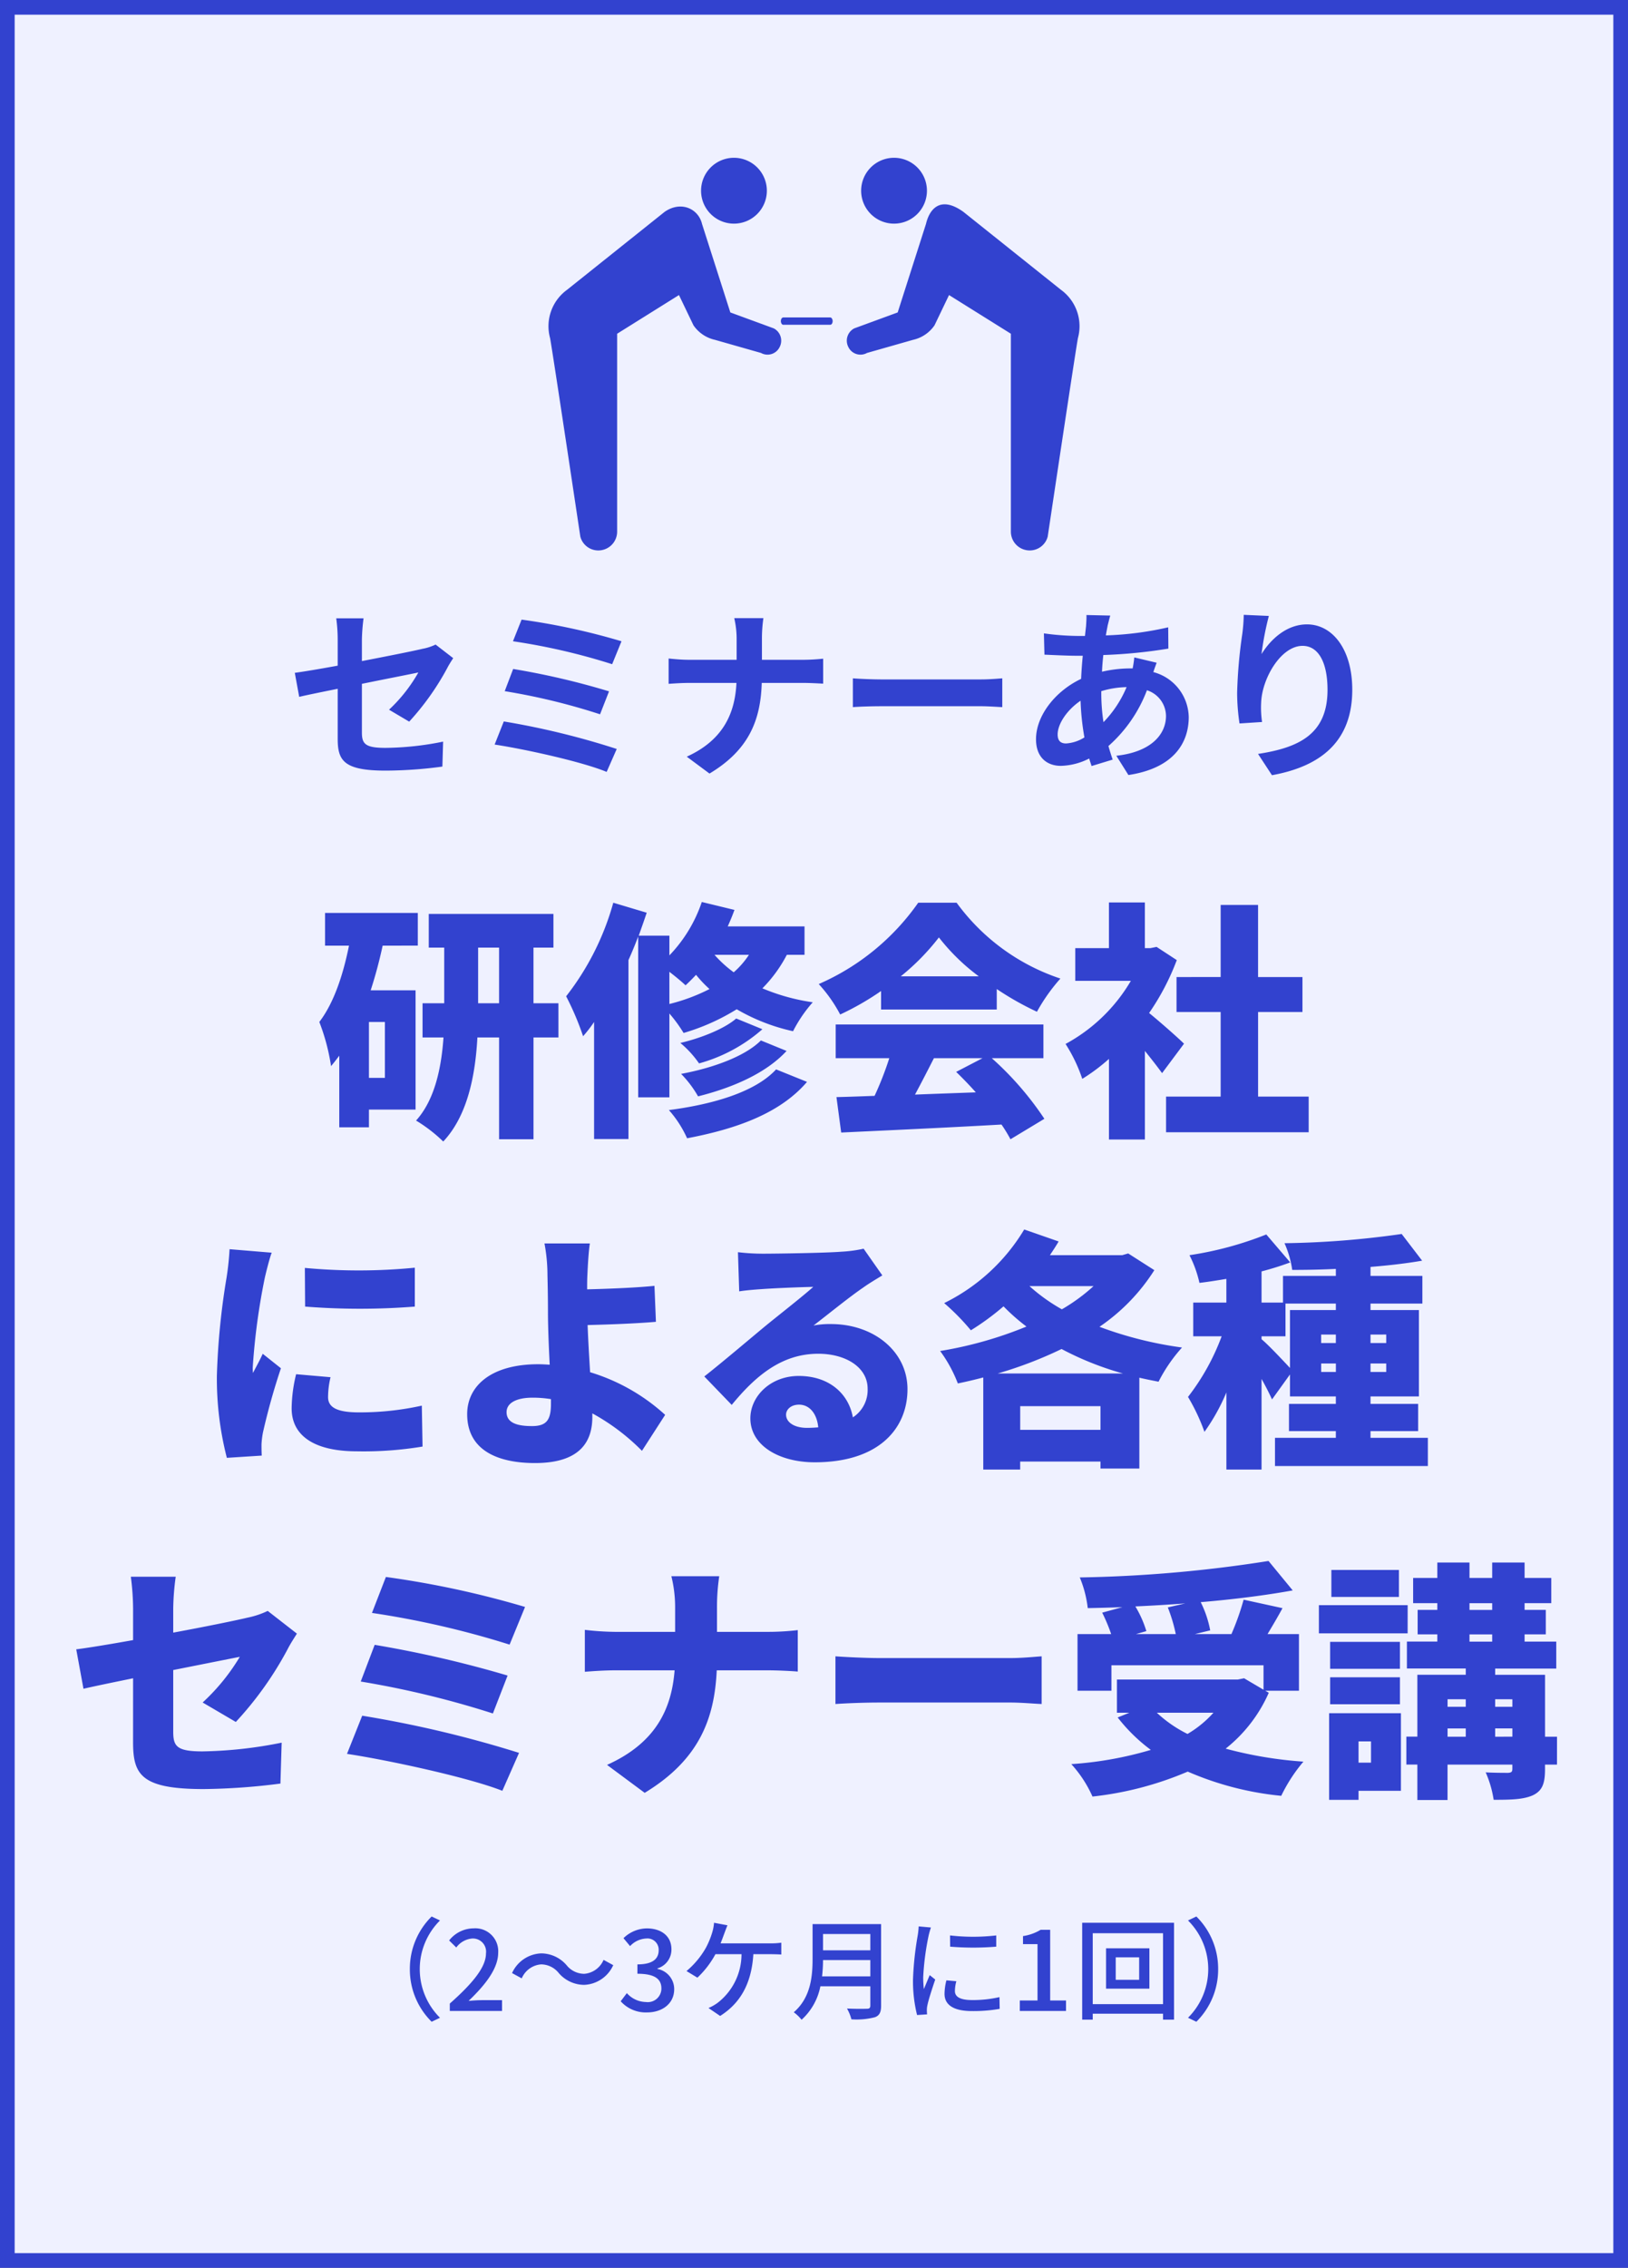 <svg xmlns="http://www.w3.org/2000/svg" width="222" height="309" viewBox="0 0 222 309">
  <rect x="0" y="0" width="222" height="309" fill="#808080" stroke="none"/>
  <g id="card_recruit_about_06" transform="translate(-9393 7304)">
    <g id="パス_6224" data-name="パス 6224" transform="translate(9393 -7304)" fill="#eff1ff">
      <path d="M 221 308 L 1 308 L 1 1 L 221 1 L 221 308 Z" stroke="none"/>
      <path d="M 2 2 L 2 307 L 220 307 L 220 2 L 2 2 M 0 0 L 222 0 L 222 309 L 0 309 L 0 0 Z" stroke="none" fill="#3242cf"/>
    </g>
    <path id="パス_6231" data-name="パス 6231" d="M-58.514-5.134H-60.69V-12.75h2.176Zm4.488-18.02v-4.454H-66.674v4.454h3.264c-.816,4.046-2.074,7.82-4.046,10.4a28.274,28.274,0,0,1,1.6,6.018Q-65.3-7.4-64.736-8.16V1.6h4.046V-.816h6.358V-17.068h-6.12a61.7,61.7,0,0,0,1.632-6.086ZM-45.8-15.3v-7.582h2.856V-15.3Zm10.948,0h-3.4v-7.582h2.72v-4.59h-17v4.59h2.108V-15.3H-53.38v4.658h2.856C-50.8-6.7-51.646-2.21-54.264.68a20.645,20.645,0,0,1,3.706,2.856c3.366-3.57,4.386-9.18,4.658-14.178h2.958V3.23h4.692V-10.642h3.4Zm15.13-4.284c.85.646,1.7,1.36,2.21,1.836q.714-.663,1.428-1.428a16.352,16.352,0,0,0,1.836,1.938A25.386,25.386,0,0,1-19.72-15.2ZM-8.874-21.9a11.465,11.465,0,0,1-2.074,2.38,16.314,16.314,0,0,1-2.618-2.38ZM-19.72-2.482V-13.906a19.685,19.685,0,0,1,1.938,2.652,29.29,29.29,0,0,0,7.242-3.23,26.444,26.444,0,0,0,7.684,2.992A18.768,18.768,0,0,1-.17-15.436a27.675,27.675,0,0,1-6.868-1.9A18.73,18.73,0,0,0-3.706-21.9h2.414v-3.876H-11.764q.51-1.122.918-2.244L-15.3-29.1a19.407,19.407,0,0,1-4.42,7.276v-2.686H-23.9c.374-1.054.748-2.108,1.088-3.128L-27.37-29A36.525,36.525,0,0,1-33.8-16.252a38.293,38.293,0,0,1,2.312,5.44,18.168,18.168,0,0,0,1.5-1.938V3.2H-25.3V-21.182c.476-1.054.918-2.142,1.326-3.2v21.9Zm12.478-7.752c-2.21,2.21-6.664,3.774-10.88,4.556a14.788,14.788,0,0,1,2.312,3.06c4.76-1.19,9.282-3.162,12.07-6.188Zm-3.366-2.992C-12.24-11.8-15.47-10.54-18.224-9.894a13.941,13.941,0,0,1,2.55,2.788,21.87,21.87,0,0,0,8.636-4.658Zm5.44,6.936C-8.024-3.2-13.77-1.53-19.788-.748a15.129,15.129,0,0,1,2.482,3.842C-10.472,1.8-4.59-.34-.952-4.59Zm17-12.682a31.585,31.585,0,0,0,5.2-5.3,27.934,27.934,0,0,0,5.44,5.3ZM9.146-14.45H24.922v-2.788A40.519,40.519,0,0,0,30.4-14.144a24.705,24.705,0,0,1,3.2-4.522A28.692,28.692,0,0,1,19.448-29H14.212A32.311,32.311,0,0,1,.646-17.918,19.6,19.6,0,0,1,3.57-13.77a37.593,37.593,0,0,0,5.576-3.2ZM22.984-7.82l-3.6,1.87c.884.85,1.8,1.8,2.686,2.788-2.788.1-5.61.2-8.3.306.85-1.564,1.734-3.3,2.584-4.964Zm8.3,0v-4.59H2.958v4.59h7.31A44.63,44.63,0,0,1,8.262-2.686c-1.9.068-3.638.136-5.2.17l.646,4.828C9.52,2.04,17.748,1.666,25.568,1.224A19.965,19.965,0,0,1,26.792,3.23L31.416.442A42.71,42.71,0,0,0,24.242-7.82ZM50.456-9.792c-.68-.68-3.128-2.856-4.76-4.182a33.071,33.071,0,0,0,3.774-7.208l-2.754-1.8-.85.17h-.748v-6.222h-4.9v6.222h-4.59v4.454h7.582a22.991,22.991,0,0,1-8.908,8.6A21.282,21.282,0,0,1,36.584-5a25.944,25.944,0,0,0,3.638-2.72V3.264h4.9V-8.806C46-7.718,46.852-6.63,47.464-5.78Zm10.1,7.208V-14.11h6.052v-4.76H60.554V-28.7h-5.1v9.826H49.436v4.76h6.018V-2.584H48.008V2.278H67.456V-2.584ZM-69.428,20.758l.034,5.27a95.541,95.541,0,0,0,14.96,0v-5.3A78.7,78.7,0,0,1-69.428,20.758Zm3.5,14.892-4.692-.408A20.179,20.179,0,0,0-71.23,39.9c0,3.638,2.958,5.848,8.908,5.848A49.191,49.191,0,0,0-53.38,45.1l-.1-5.576a39.087,39.087,0,0,1-8.568.918c-2.788,0-4.216-.578-4.216-2.074A11.871,11.871,0,0,1-65.926,35.65ZM-73.95,18.684l-5.746-.476A38.156,38.156,0,0,1-80.1,22.05a98.135,98.135,0,0,0-1.326,13.4,43.373,43.373,0,0,0,1.36,11.186l4.76-.306c-.034-.544-.034-1.156-.034-1.53a11.779,11.779,0,0,1,.2-1.632,90.155,90.155,0,0,1,2.448-8.738l-2.482-1.972c-.442.986-.85,1.666-1.326,2.618a6.285,6.285,0,0,1-.034-.782A89.366,89.366,0,0,1-74.9,22.152C-74.766,21.54-74.256,19.466-73.95,18.684ZM-41.922,40.41c0-1.258,1.36-1.972,3.536-1.972a15.383,15.383,0,0,1,2.516.2v.612c0,2.21-.578,3.06-2.584,3.06C-40.324,42.314-41.922,41.94-41.922,40.41Zm11.356-22.984h-6.188a23.318,23.318,0,0,1,.408,4.318c.034,1.462.068,3.026.068,5.134,0,1.666.1,4.454.238,7.072-.51-.034-1.054-.068-1.564-.068-6.426,0-9.69,2.958-9.69,6.8,0,5,4.284,6.664,9.248,6.664,6.358,0,7.82-3.128,7.82-6.29V40.58a29.13,29.13,0,0,1,6.766,5.1l3.162-4.9A26.573,26.573,0,0,0-30.532,34.97c-.136-2.21-.272-4.556-.34-6.426,2.72-.068,6.562-.2,9.316-.442l-.2-4.9c-2.686.272-6.494.408-9.18.476,0-.646,0-1.292.034-1.938C-30.838,20.248-30.736,18.548-30.566,17.426ZM-3.808,40.75c0-.68.646-1.36,1.768-1.36,1.428,0,2.448,1.224,2.618,3.094-.476.034-.986.068-1.53.068C-2.686,42.552-3.808,41.8-3.808,40.75ZM-10.37,18.616l.17,5.338c.816-.136,2.04-.238,3.06-.306C-5.3,23.512-1.8,23.376-.1,23.342-1.734,24.8-4.9,27.252-6.8,28.816c-2.006,1.666-5.984,5.032-8.16,6.732l3.74,3.876c3.264-3.978,6.834-6.97,11.8-6.97,3.74,0,6.732,1.836,6.732,4.76A4.44,4.44,0,0,1,5.3,41.124c-.578-3.23-3.23-5.644-7.378-5.644-3.876,0-6.6,2.788-6.6,5.78C-8.67,45-4.692,47.244.1,47.244c8.806,0,12.648-4.658,12.648-9.962,0-5.134-4.59-8.874-10.438-8.874a11.651,11.651,0,0,0-2.38.2C1.8,27.184,4.794,24.736,6.7,23.444c.85-.612,1.734-1.122,2.618-1.666L6.766,18.14a17.939,17.939,0,0,1-3.026.408c-2.006.17-8.806.272-10.642.272A28.806,28.806,0,0,1-10.37,18.616ZM25.058,35.14a55.54,55.54,0,0,0,8.7-3.332,41.675,41.675,0,0,0,8.364,3.332Zm3.06,7.684v-3.23H39.066v3.23Zm10-19.584A24.82,24.82,0,0,1,33.8,26.4a24.465,24.465,0,0,1-4.42-3.162Zm4.726-4.454-.816.238h-9.86c.408-.612.816-1.224,1.19-1.87l-4.692-1.632a26.2,26.2,0,0,1-10.914,10.03,31.115,31.115,0,0,1,3.638,3.706,34.567,34.567,0,0,0,4.454-3.264,27.041,27.041,0,0,0,3.128,2.754A53.808,53.808,0,0,1,17.2,32.08a18.632,18.632,0,0,1,2.414,4.42q1.734-.357,3.468-.816V48.23h5.032V47.142H39.066v.952h5.3V35.718c.85.2,1.734.374,2.618.544a21.4,21.4,0,0,1,3.2-4.658A51.907,51.907,0,0,1,38.93,28.782a26.47,26.47,0,0,0,7.48-7.718Zm26.316,16.15V33.78h2.006v1.156ZM61.03,30.074h3.264V25.62h6.868V26.5H64.906v7.888c-.952-1.02-3.06-3.264-3.876-3.91Zm10.132.918H69.156V29.836h2.006Zm6.868-1.156v1.156H75.888V29.836Zm0,5.1H75.888V33.78H78.03Zm-2.142,8.976v-.918h6.494V39.288H75.888v-1.02h6.6V26.5h-6.6V25.62H82.96V21.846H75.888V20.622c2.482-.2,4.9-.476,7.038-.85l-2.788-3.638a123.045,123.045,0,0,1-15.98,1.258,13.539,13.539,0,0,1,1.054,3.638c1.9,0,3.91-.034,5.95-.136v.952H63.954v3.638H61.03v-4.25a40.567,40.567,0,0,0,3.91-1.224L61.676,16.2A47.094,47.094,0,0,1,51.2,19.024a15.706,15.706,0,0,1,1.36,3.774c1.19-.136,2.414-.34,3.672-.544v3.23H51.714v4.59H55.59A31.016,31.016,0,0,1,51,38.336a26.494,26.494,0,0,1,2.244,4.76,27.224,27.224,0,0,0,2.992-5.372V48.23H61.03V35.888c.578,1.02,1.088,2.04,1.428,2.788l2.448-3.4v2.992h6.256v1.02H64.77v3.706h6.392v.918h-8.3v3.842H83.708V43.912ZM-92.854,85.376c0,4.42,1.088,6.392,9.622,6.392A87.579,87.579,0,0,0-72.76,91.02l.17-5.576A58.473,58.473,0,0,1-83.4,86.634c-3.536,0-3.978-.714-3.978-2.72V75.55c4.114-.816,7.854-1.564,9.078-1.8a27.908,27.908,0,0,1-5.066,6.222l4.522,2.652a46.958,46.958,0,0,0,7.072-9.928c.34-.68.918-1.564,1.258-2.108l-3.978-3.094a11.858,11.858,0,0,1-2.754.918c-1.564.374-5.712,1.224-10.132,2.04V67.186a34.264,34.264,0,0,1,.34-4.352h-6.12a34.964,34.964,0,0,1,.306,4.352V71.47c-3.23.578-6.12,1.054-7.752,1.258l.986,5.372c1.462-.34,3.944-.85,6.766-1.428Zm34.476-22.508-1.9,4.9a121.724,121.724,0,0,1,18.768,4.318l2.108-5.134A128.174,128.174,0,0,0-58.378,62.868Zm-1.53,9.248-1.9,5a126.311,126.311,0,0,1,18.02,4.352l2.006-5.168A153.961,153.961,0,0,0-59.908,72.116Zm-1.7,9.656-2.074,5.2c5.44.816,16.558,3.2,21.182,5.032l2.278-5.168A154.37,154.37,0,0,0-61.608,81.772Zm42.67-14.688v3.264H-27.1a38.038,38.038,0,0,1-4.148-.272v5.712c1.258-.1,2.686-.2,4.284-.2h7.956c-.408,5.168-2.482,9.86-9.214,12.886l5.134,3.808c7.514-4.556,9.52-10.2,9.826-16.694h6.868c1.53,0,3.366.1,4.182.17V70.11a35.245,35.245,0,0,1-4.148.238h-6.868v-3.23a28.439,28.439,0,0,1,.306-4.352h-6.528A17.588,17.588,0,0,1-18.938,67.084Zm21.862,6.6v6.494c1.394-.1,3.944-.2,5.882-.2H26.86c1.394,0,3.3.17,4.182.2V73.68c-.986.068-2.652.238-4.182.238H8.806C7.14,73.918,4.284,73.782,2.924,73.68Zm51.544,7.684a14.763,14.763,0,0,1-3.536,2.89,17.5,17.5,0,0,1-4.182-2.89ZM48.246,67.016a22.051,22.051,0,0,1,1.088,3.638h-5.44l1.428-.408a14.881,14.881,0,0,0-1.5-3.366c2.244-.1,4.522-.238,6.8-.408ZM61.54,78.372h4.59V70.654H61.846c.646-1.088,1.36-2.278,2.04-3.536l-5.3-1.156a35.4,35.4,0,0,1-1.666,4.692h-5l2.108-.51A14.616,14.616,0,0,0,52.734,66.3c4.454-.374,8.772-.918,12.546-1.6l-3.3-4.012a183.172,183.172,0,0,1-25.738,2.244,15.452,15.452,0,0,1,1.088,4.182c1.53-.034,3.128-.068,4.726-.136L39.3,67.73a24.194,24.194,0,0,1,1.224,2.924h-4.59v7.718h4.624V74.9H61.3v3.332L58.65,76.672l-.85.17H41.31v4.522h1.7l-1.6.646a23.187,23.187,0,0,0,4.522,4.42,49.448,49.448,0,0,1-10.846,1.938,16.5,16.5,0,0,1,2.89,4.42,45.486,45.486,0,0,0,12.988-3.4,42.118,42.118,0,0,0,12.75,3.3,21.887,21.887,0,0,1,3.026-4.658A55.186,55.186,0,0,1,56.134,86.26a19.976,19.976,0,0,0,5.882-7.616ZM79.764,61.916H70.55v3.672h9.214Zm1.19,4.794H68.85v3.842h12.1Zm-1.054,5H70.38V75.38H79.9Zm-9.52,8.5H79.9V76.536H70.38Zm5.576,5.066v2.89h-1.7v-2.89Zm4.08-3.842H70.244v11.8h4.012V92.006h5.78Zm12.852,3.2V83.506h2.346v1.122Zm-6.494-1.122h2.482v1.122H86.394Zm2.482-3.978v1.02H86.394v-1.02Zm6.358,0v1.02H92.888v-1.02Zm-5.848-8.84H92.48v.986H89.386Zm0-4.25H92.48v.918H89.386Zm11.934,18.19H99.688V76.2h-6.8v-.85h8.33V71.674H96.9v-.986h2.89V67.356H96.9v-.918h3.638V63H96.9V60.9H92.48V63H89.386V60.9H85V63H81.7v3.434H85v.918H82.314v3.332H85v.986H80.852v3.672h8.024v.85h-6.6v8.432h-1.5v3.808h1.5v4.828h4.114V88.436h8.84v.578c0,.408-.136.51-.578.544-.408,0-1.938,0-3.06-.068a14.7,14.7,0,0,1,1.088,3.74c2.312,0,4.046-.034,5.338-.612,1.292-.612,1.666-1.6,1.666-3.536v-.646h1.632Z" transform="translate(9504 -7152)" fill="#3242cf"/>
    <path id="パス_6236" data-name="パス 6236" d="M-67.95-3.325c0,2.95.825,4.325,6.525,4.325a58.765,58.765,0,0,0,7.75-.55l.1-3.4a40.842,40.842,0,0,1-7.875.85c-2.75,0-3.2-.55-3.2-2.1v-6.625c3.55-.725,6.925-1.375,7.7-1.55a21.288,21.288,0,0,1-4,5.075l2.75,1.625a35.83,35.83,0,0,0,5.175-7.275c.225-.45.6-1.025.825-1.375l-2.4-1.85a7.048,7.048,0,0,1-1.775.575c-1.125.275-4.625.975-8.275,1.675v-2.95a26.276,26.276,0,0,1,.225-2.875H-68.15a21.622,21.622,0,0,1,.2,2.875V-13.3c-2.475.45-4.675.825-5.85.975l.6,3.275c1.05-.25,3.025-.65,5.25-1.1Zm25.075-16.25-1.175,2.95A85.766,85.766,0,0,1-30.525-13.5l1.275-3.125A91.3,91.3,0,0,0-42.875-19.575Zm-1.15,6.725-1.15,3.025a86.918,86.918,0,0,1,13,3.15L-30.95-9.8A103.06,103.06,0,0,0-44.025-12.85ZM-45.3-5.7l-1.25,3.15c4,.6,11.9,2.325,15.275,3.725L-29.9-1.95A106.838,106.838,0,0,0-45.3-5.7Zm31.75-11.15v2.75h-6.5c-1,0-2.025-.1-2.775-.175v3.45c.775-.05,1.775-.125,2.875-.125h6.375c-.2,4.225-1.875,7.825-6.775,10.05l3.1,2.3c5.4-3.225,6.975-7.325,7.125-12.35H-4.5c1,0,2.225.075,2.75.1v-3.4c-.525.05-1.575.15-2.725.15H-10.1v-2.725a19.283,19.283,0,0,1,.2-2.95h-3.975A12.491,12.491,0,0,1-13.55-16.85ZM2.3-11.575V-7.65c.925-.075,2.6-.125,4.025-.125H19.75c1.05,0,2.325.1,2.925.125v-3.925c-.65.05-1.75.15-2.925.15H6.325C5.025-11.425,3.2-11.5,2.3-11.575Zm35.1-8.55L34.15-20.2c.025.425-.025,1.025-.05,1.5q-.075.638-.15,1.35h-1a35.326,35.326,0,0,1-4.6-.35l.075,2.9c1.175.05,3.125.15,4.425.15h.8q-.15,1.538-.225,3.15c-3.5,1.65-6.15,5-6.15,8.225C27.275-.75,28.825.35,30.65.35a8.923,8.923,0,0,0,3.875-1c.1.35.225.7.325,1.025L37.725-.5c-.2-.6-.4-1.225-.575-1.85a19.2,19.2,0,0,0,5.25-7.6A3.718,3.718,0,0,1,45-6.45c0,2.45-1.95,4.9-6.775,5.425L39.875,1.6C46.025.675,48.1-2.75,48.1-6.3a6.466,6.466,0,0,0-4.825-6.125c.15-.475.35-1,.45-1.275l-3.05-.725a13.735,13.735,0,0,1-.225,1.5H40a17.053,17.053,0,0,0-3.725.45c.025-.75.1-1.525.175-2.275a68.805,68.805,0,0,0,8.875-.875l-.025-2.9a43.879,43.879,0,0,1-8.5,1.1c.075-.5.175-.95.25-1.375C37.15-19.175,37.25-19.625,37.4-20.125Zm-7.175,16.2c0-1.425,1.25-3.325,3.125-4.6a34.837,34.837,0,0,0,.525,5,5.329,5.329,0,0,1-2.5.825C30.575-2.7,30.225-3.125,30.225-3.925Zm5.95-5.825v-.075a12.463,12.463,0,0,1,3.45-.55A15.4,15.4,0,0,1,36.475-5.6,26.3,26.3,0,0,1,36.175-9.75Zm22.85-10.325-3.425-.15a22.142,22.142,0,0,1-.2,2.625,65.78,65.78,0,0,0-.7,8,28.278,28.278,0,0,0,.325,4.175l3.075-.2a13.072,13.072,0,0,1-.125-2.65c.125-3.3,2.7-7.725,5.65-7.725,2.1,0,3.4,2.15,3.4,6,0,6.05-3.925,7.875-9.475,8.725l1.9,2.9C66.075.425,70.4-2.95,70.4-10.025c0-5.5-2.7-8.9-6.175-8.9-2.825,0-5,2.1-6.2,4.05A40.763,40.763,0,0,1,59.025-20.075Z" transform="translate(9507 -7200)" fill="#3242cf"/>
    <path id="パス_6241" data-name="パス 6241" d="M-55.11-5.7a9.994,9.994,0,0,0,2.97,7.17L-51,.93A9.335,9.335,0,0,1-53.76-5.7,9.335,9.335,0,0,1-51-12.33l-1.14-.54A9.994,9.994,0,0,0-55.11-5.7ZM-49.665,0h7.125V-1.47H-45.3c-.54,0-1.23.045-1.8.1,2.34-2.235,4.035-4.44,4.035-6.57a3.122,3.122,0,0,0-3.33-3.315,4.286,4.286,0,0,0-3.36,1.65l.975.96A2.994,2.994,0,0,1-46.6-9.87,1.793,1.793,0,0,1-44.73-7.845c0,1.815-1.68,3.96-4.935,6.84Zm14.85-5.175a4.6,4.6,0,0,0,3.465,1.62A4.554,4.554,0,0,0-27.375-6.24l-1.32-.72a3.128,3.128,0,0,1-2.64,1.9,3.1,3.1,0,0,1-2.4-1.17A4.6,4.6,0,0,0-37.2-7.845,4.554,4.554,0,0,0-41.175-5.16l1.32.72a3.128,3.128,0,0,1,2.64-1.905A3.1,3.1,0,0,1-34.815-5.175ZM-22.755.2c2.025,0,3.69-1.17,3.69-3.165a2.8,2.8,0,0,0-2.28-2.76v-.075A2.668,2.668,0,0,0-19.44-8.4c0-1.815-1.4-2.85-3.375-2.85A4.653,4.653,0,0,0-25.98-9.915l.9,1.08a3.215,3.215,0,0,1,2.2-1.035,1.534,1.534,0,0,1,1.7,1.59c0,1.11-.72,1.935-2.9,1.935V-5.07c2.49,0,3.27.8,3.27,2.01a1.856,1.856,0,0,1-2.1,1.845,3.568,3.568,0,0,1-2.61-1.215l-.84,1.11A4.582,4.582,0,0,0-22.755.2ZM-11.8-11.67l-1.83-.345a6.154,6.154,0,0,1-.255,1.335A11.157,11.157,0,0,1-14.745-8.6a11.636,11.636,0,0,1-2.64,3.165l1.485.9a12.576,12.576,0,0,0,2.46-3.2h3.555a8.382,8.382,0,0,1-3.2,6.585,6.067,6.067,0,0,1-1.305.75l1.59,1.08c2.64-1.665,4.275-4.26,4.53-8.415h2.34c.345,0,.96.015,1.47.045V-9.3a10.284,10.284,0,0,1-1.47.09h-6.81c.195-.48.36-.945.5-1.32C-12.12-10.845-11.955-11.31-11.8-11.67ZM1.1-4.71A19.539,19.539,0,0,0,1.23-6.93H7.68v2.22ZM7.68-10.485v2.22H1.23v-2.22Zm1.47-1.35H-.195v4.71C-.195-4.77-.42-1.83-2.76.18A5.293,5.293,0,0,1-1.695,1.2,8.284,8.284,0,0,0,.87-3.36H7.68V-.735c0,.315-.12.435-.45.435-.36.015-1.56.03-2.73-.03a5.838,5.838,0,0,1,.6,1.47A9.909,9.909,0,0,0,8.31.855c.6-.225.84-.66.84-1.56Zm9.4,1.545.015,1.53a38.229,38.229,0,0,0,6.285,0v-1.53A27.642,27.642,0,0,1,18.555-10.29Zm.855,6.24-1.35-.12a7.6,7.6,0,0,0-.255,1.845c0,1.455,1.17,2.34,3.72,2.34a20.58,20.58,0,0,0,3.8-.3l-.03-1.6a16.108,16.108,0,0,1-3.735.4c-1.815,0-2.34-.555-2.34-1.23A5.211,5.211,0,0,1,19.41-4.05Zm-3.465-7.32-1.665-.15a10.9,10.9,0,0,1-.135,1.245A43.287,43.287,0,0,0,13.5-4.29,19.061,19.061,0,0,0,14.055.555L15.42.465c-.015-.18-.03-.405-.03-.555a2.932,2.932,0,0,1,.075-.69c.15-.75.675-2.355,1.065-3.5l-.75-.6c-.24.555-.54,1.29-.8,1.905a14.8,14.8,0,0,1-.09-1.605,35.973,35.973,0,0,1,.735-5.655A10.758,10.758,0,0,1,15.945-11.37ZM28.065,0h6.3V-1.425h-2.16v-9.63H30.9a6.492,6.492,0,0,1-2.4.855v1.095h1.98v7.68H28.065ZM44.34-4.245H41.145v-3.06H44.34Zm-4.515-4.29v5.5h5.91v-5.5ZM38.01-.93v-9.66h9.585V-.93ZM36.57-12.015v13.2h1.44V.375h9.585v.81h1.5v-13.2ZM55.11-5.7a9.994,9.994,0,0,0-2.97-7.17L51-12.33A9.335,9.335,0,0,1,53.76-5.7,9.335,9.335,0,0,1,51,.93l1.14.54A9.994,9.994,0,0,0,55.11-5.7Z" transform="translate(9504 -7030)" fill="#3242cf"/>
    <g id="グループ_37312" data-name="グループ 37312" transform="translate(9177.596 -7443.802)">
      <g id="グループ_37283" data-name="グループ 37283" transform="translate(330.877 161.302)">
        <path id="パス_6199" data-name="パス 6199" d="M383.137,165.787a4.486,4.486,0,1,0,4.486-4.485A4.487,4.487,0,0,0,383.137,165.787Z" transform="translate(-381.181 -161.302)" fill="#3242cf"/>
        <path id="パス_6200" data-name="パス 6200" d="M379.889,192.033a1.886,1.886,0,0,0-.807,2.543,1.831,1.831,0,0,0,2.543.807l6.268-1.784a4.817,4.817,0,0,0,2.939-1.982l1.979-4.122,8.432,5.269v26.964a2.563,2.563,0,0,0,2.562,2.563,2.528,2.528,0,0,0,2.461-1.885s3.836-25.617,4.125-27.064a6.124,6.124,0,0,0-2.315-6.56L394.76,176.152c-3.122-2.23-4.611-.4-5.094,1.657l-3.858,12.054Z" transform="translate(-378.87 -168.792)" fill="#3242cf"/>
      </g>
      <g id="グループ_37284" data-name="グループ 37284" transform="translate(290.235 161.302)">
        <path id="パス_6201" data-name="パス 6201" d="M344.5,165.787a4.486,4.486,0,1,1-4.485-4.485A4.487,4.487,0,0,1,344.5,165.787Z" transform="translate(-314.76 -161.302)" fill="#3242cf"/>
        <path id="パス_6202" data-name="パス 6202" d="M320.913,192.39a1.886,1.886,0,0,1,.807,2.543,1.832,1.832,0,0,1-2.543.807l-6.269-1.784a4.819,4.819,0,0,1-2.939-1.982l-1.979-4.122-8.431,5.269v26.964A2.563,2.563,0,0,1,297,222.649a2.528,2.528,0,0,1-2.461-1.885S290.7,195.147,290.41,193.7a6.125,6.125,0,0,1,2.315-6.56l13.317-10.631c2.249-1.549,4.612-.4,5.094,1.657l3.859,12.054Z" transform="translate(-290.235 -169.149)" fill="#3242cf"/>
      </g>
      <path id="パス_6203" data-name="パス 6203" d="M366.321,209.241c0,.279-.146.5-.327.5h-6.408c-.18,0-.327-.226-.327-.5h0c0-.278.147-.5.327-.5h6.408c.181,0,.327.226.327.5Z" transform="translate(-37.374 -25.685)" fill="#3242cf"/>
    </g>
  </g>
</svg>

